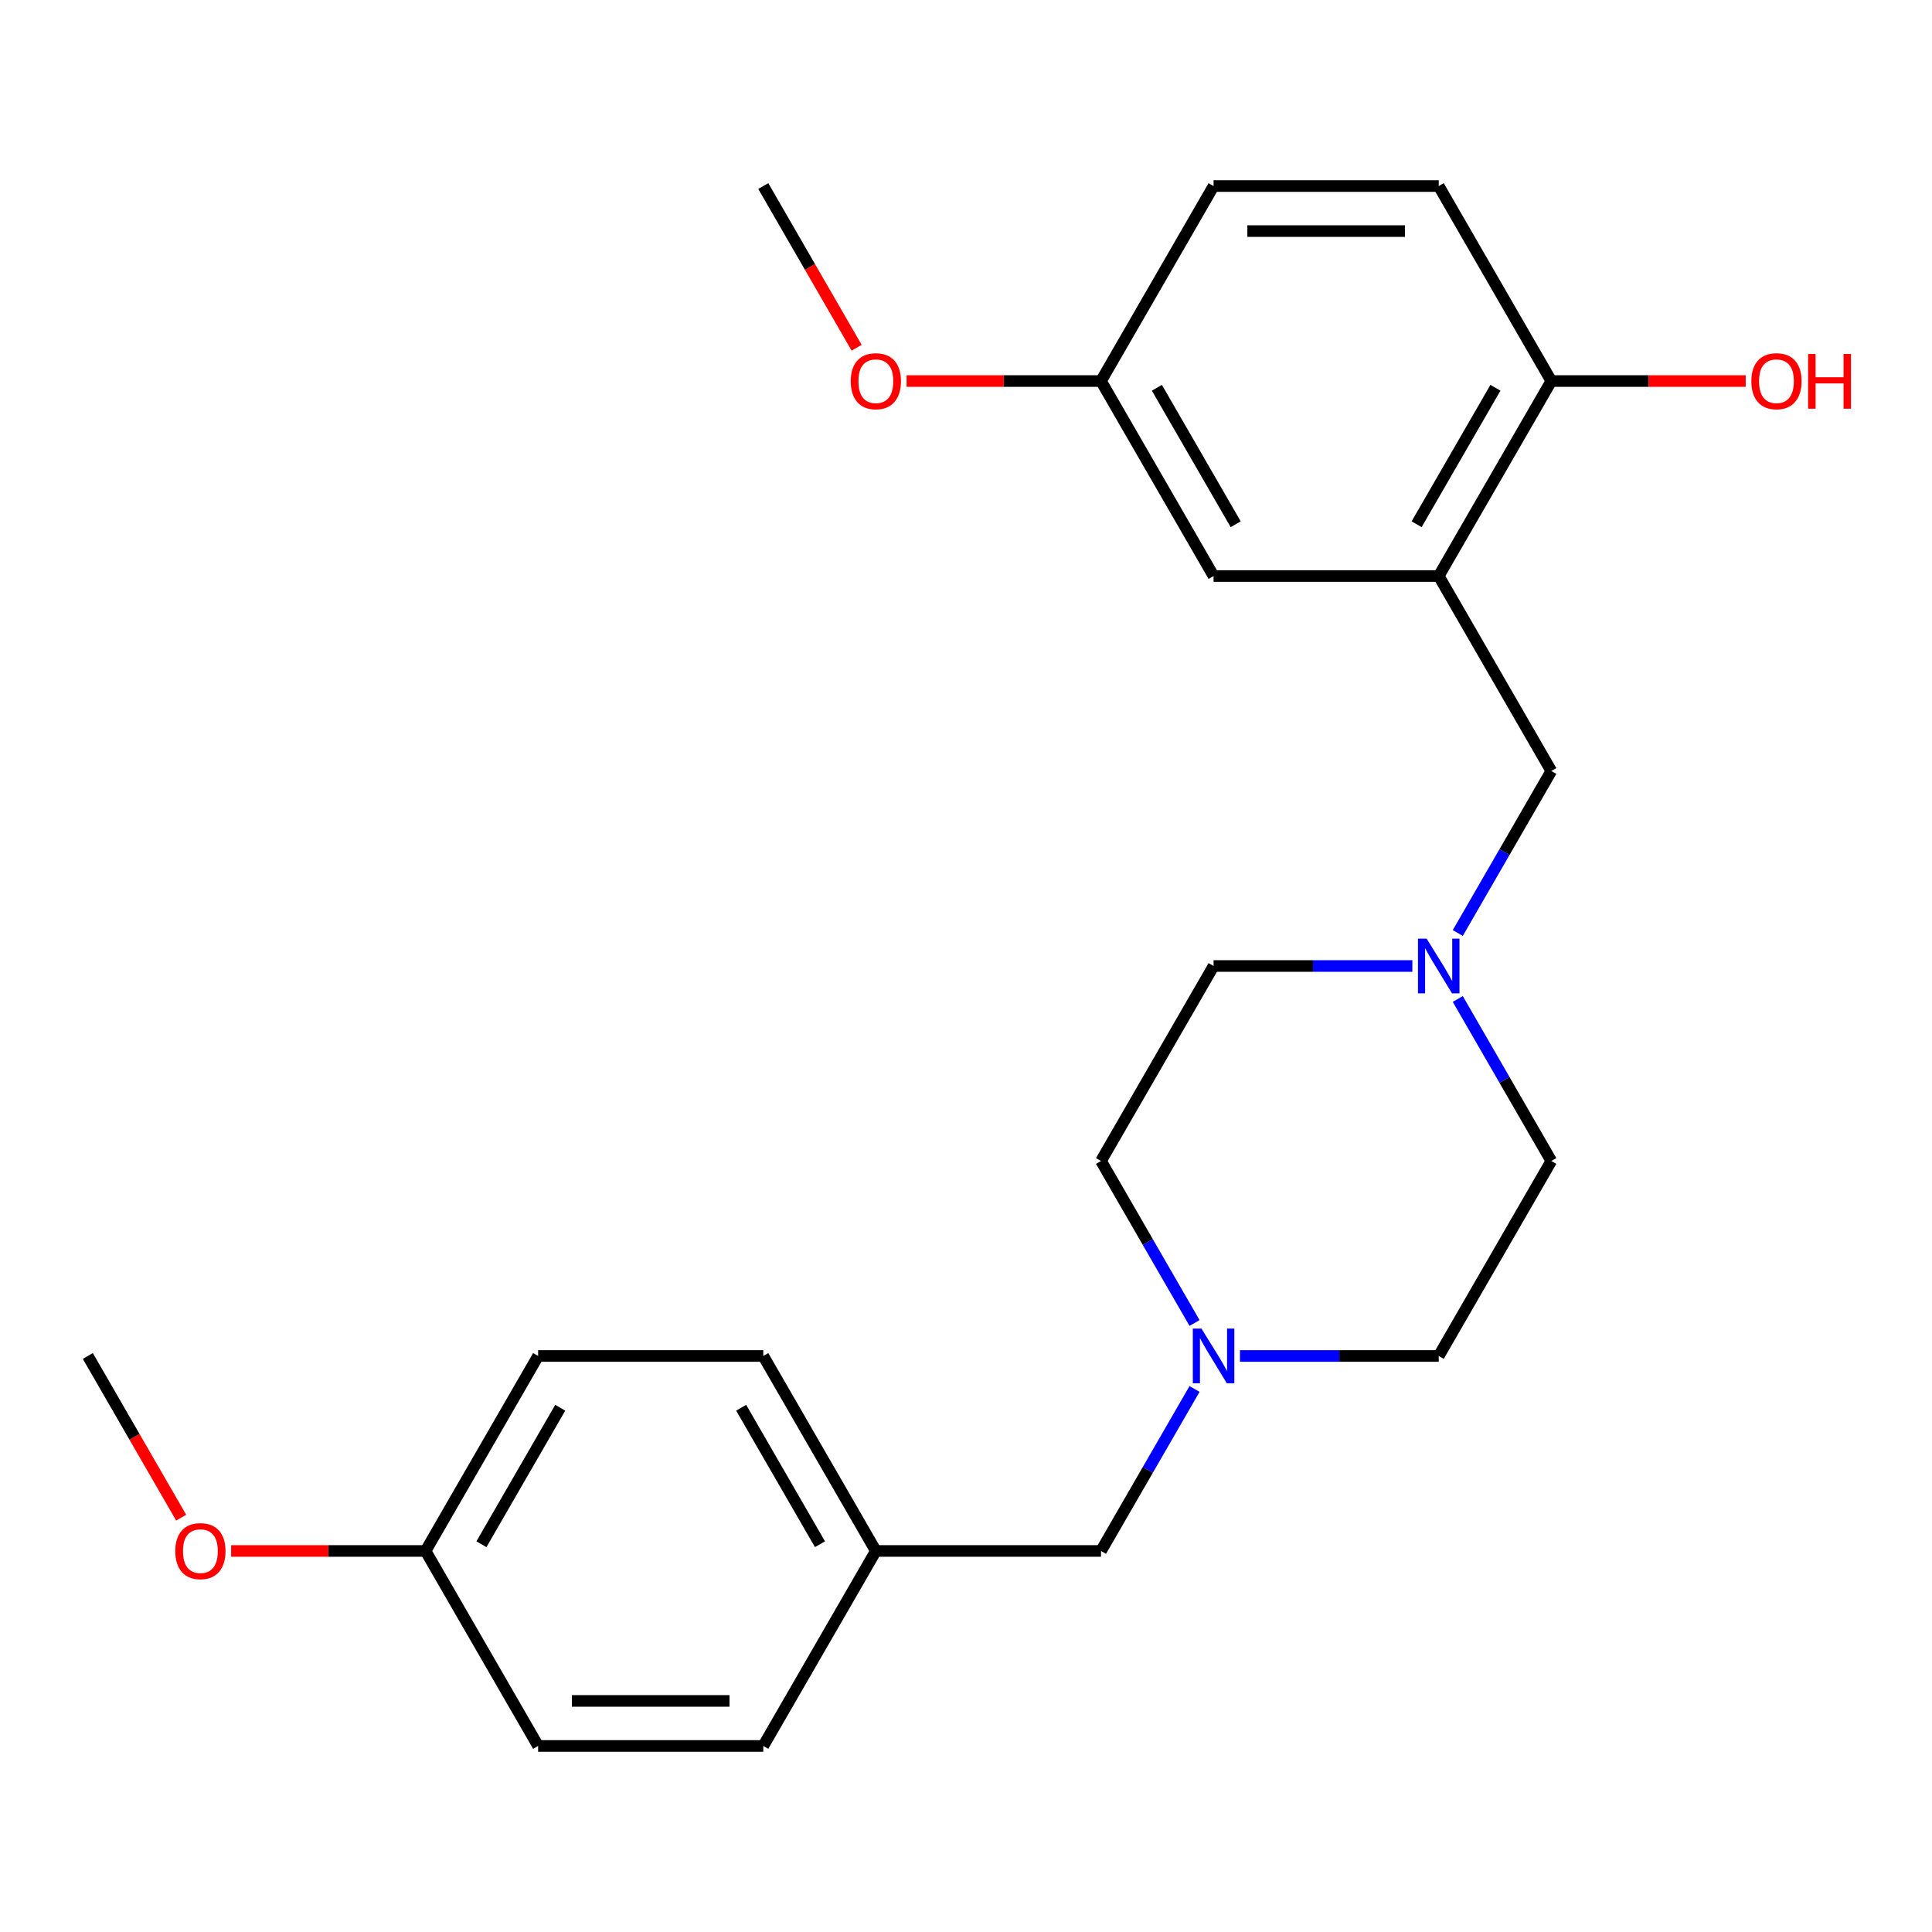 <?xml version='1.0' encoding='iso-8859-1'?>
<svg version='1.1' baseProfile='full'
              xmlns='http://www.w3.org/2000/svg'
                      xmlns:rdkit='http://www.rdkit.org/xml'
                      xmlns:xlink='http://www.w3.org/1999/xlink'
                  xml:space='preserve'
width='1000px' height='1000px' viewBox='0 0 1000 1000'>
<!-- END OF HEADER -->
<rect style='opacity:1.0;fill:#FFFFFF;stroke:none' width='1000' height='1000' x='0' y='0'> </rect>
<path class='bond-2' d='M 744.685,298.15 L 802.954,399.075' style='fill:none;fill-rule:evenodd;stroke:#000000;stroke-width:6px;stroke-linecap:butt;stroke-linejoin:miter;stroke-opacity:1' />
<path class='bond-3' d='M 744.685,298.15 L 802.954,197.224' style='fill:none;fill-rule:evenodd;stroke:#000000;stroke-width:6px;stroke-linecap:butt;stroke-linejoin:miter;stroke-opacity:1' />
<path class='bond-3' d='M 733.241,271.357 L 774.029,200.709' style='fill:none;fill-rule:evenodd;stroke:#000000;stroke-width:6px;stroke-linecap:butt;stroke-linejoin:miter;stroke-opacity:1' />
<path class='bond-4' d='M 744.685,298.15 L 628.147,298.15' style='fill:none;fill-rule:evenodd;stroke:#000000;stroke-width:6px;stroke-linecap:butt;stroke-linejoin:miter;stroke-opacity:1' />
<path class='bond-0' d='M 754.543,482.927 L 778.748,441.001' style='fill:none;fill-rule:evenodd;stroke:#0000FF;stroke-width:6px;stroke-linecap:butt;stroke-linejoin:miter;stroke-opacity:1' />
<path class='bond-0' d='M 778.748,441.001 L 802.954,399.075' style='fill:none;fill-rule:evenodd;stroke:#000000;stroke-width:6px;stroke-linecap:butt;stroke-linejoin:miter;stroke-opacity:1' />
<path class='bond-7' d='M 731.032,500 L 679.589,500' style='fill:none;fill-rule:evenodd;stroke:#0000FF;stroke-width:6px;stroke-linecap:butt;stroke-linejoin:miter;stroke-opacity:1' />
<path class='bond-7' d='M 679.589,500 L 628.147,500' style='fill:none;fill-rule:evenodd;stroke:#000000;stroke-width:6px;stroke-linecap:butt;stroke-linejoin:miter;stroke-opacity:1' />
<path class='bond-8' d='M 754.543,517.073 L 778.748,558.999' style='fill:none;fill-rule:evenodd;stroke:#0000FF;stroke-width:6px;stroke-linecap:butt;stroke-linejoin:miter;stroke-opacity:1' />
<path class='bond-8' d='M 778.748,558.999 L 802.954,600.925' style='fill:none;fill-rule:evenodd;stroke:#000000;stroke-width:6px;stroke-linecap:butt;stroke-linejoin:miter;stroke-opacity:1' />
<path class='bond-1' d='M 641.8,701.85 L 693.243,701.85' style='fill:none;fill-rule:evenodd;stroke:#0000FF;stroke-width:6px;stroke-linecap:butt;stroke-linejoin:miter;stroke-opacity:1' />
<path class='bond-1' d='M 693.243,701.85 L 744.685,701.85' style='fill:none;fill-rule:evenodd;stroke:#000000;stroke-width:6px;stroke-linecap:butt;stroke-linejoin:miter;stroke-opacity:1' />
<path class='bond-5' d='M 618.289,718.924 L 594.083,760.85' style='fill:none;fill-rule:evenodd;stroke:#0000FF;stroke-width:6px;stroke-linecap:butt;stroke-linejoin:miter;stroke-opacity:1' />
<path class='bond-5' d='M 594.083,760.85 L 569.878,802.776' style='fill:none;fill-rule:evenodd;stroke:#000000;stroke-width:6px;stroke-linecap:butt;stroke-linejoin:miter;stroke-opacity:1' />
<path class='bond-25' d='M 618.289,684.777 L 594.083,642.851' style='fill:none;fill-rule:evenodd;stroke:#0000FF;stroke-width:6px;stroke-linecap:butt;stroke-linejoin:miter;stroke-opacity:1' />
<path class='bond-25' d='M 594.083,642.851 L 569.878,600.925' style='fill:none;fill-rule:evenodd;stroke:#000000;stroke-width:6px;stroke-linecap:butt;stroke-linejoin:miter;stroke-opacity:1' />
<path class='bond-6' d='M 802.954,197.224 L 744.685,96.299' style='fill:none;fill-rule:evenodd;stroke:#000000;stroke-width:6px;stroke-linecap:butt;stroke-linejoin:miter;stroke-opacity:1' />
<path class='bond-15' d='M 802.954,197.224 L 853.267,197.224' style='fill:none;fill-rule:evenodd;stroke:#000000;stroke-width:6px;stroke-linecap:butt;stroke-linejoin:miter;stroke-opacity:1' />
<path class='bond-15' d='M 853.267,197.224 L 903.579,197.224' style='fill:none;fill-rule:evenodd;stroke:#FF0000;stroke-width:6px;stroke-linecap:butt;stroke-linejoin:miter;stroke-opacity:1' />
<path class='bond-11' d='M 628.147,298.15 L 569.878,197.224' style='fill:none;fill-rule:evenodd;stroke:#000000;stroke-width:6px;stroke-linecap:butt;stroke-linejoin:miter;stroke-opacity:1' />
<path class='bond-11' d='M 639.591,271.357 L 598.803,200.709' style='fill:none;fill-rule:evenodd;stroke:#000000;stroke-width:6px;stroke-linecap:butt;stroke-linejoin:miter;stroke-opacity:1' />
<path class='bond-12' d='M 569.878,802.776 L 453.339,802.776' style='fill:none;fill-rule:evenodd;stroke:#000000;stroke-width:6px;stroke-linecap:butt;stroke-linejoin:miter;stroke-opacity:1' />
<path class='bond-24' d='M 744.685,96.299 L 628.147,96.299' style='fill:none;fill-rule:evenodd;stroke:#000000;stroke-width:6px;stroke-linecap:butt;stroke-linejoin:miter;stroke-opacity:1' />
<path class='bond-24' d='M 727.204,119.607 L 645.628,119.607' style='fill:none;fill-rule:evenodd;stroke:#000000;stroke-width:6px;stroke-linecap:butt;stroke-linejoin:miter;stroke-opacity:1' />
<path class='bond-10' d='M 628.147,500 L 569.878,600.925' style='fill:none;fill-rule:evenodd;stroke:#000000;stroke-width:6px;stroke-linecap:butt;stroke-linejoin:miter;stroke-opacity:1' />
<path class='bond-9' d='M 802.954,600.925 L 744.685,701.85' style='fill:none;fill-rule:evenodd;stroke:#000000;stroke-width:6px;stroke-linecap:butt;stroke-linejoin:miter;stroke-opacity:1' />
<path class='bond-14' d='M 569.878,197.224 L 628.147,96.299' style='fill:none;fill-rule:evenodd;stroke:#000000;stroke-width:6px;stroke-linecap:butt;stroke-linejoin:miter;stroke-opacity:1' />
<path class='bond-20' d='M 569.878,197.224 L 519.565,197.224' style='fill:none;fill-rule:evenodd;stroke:#000000;stroke-width:6px;stroke-linecap:butt;stroke-linejoin:miter;stroke-opacity:1' />
<path class='bond-20' d='M 519.565,197.224 L 469.253,197.224' style='fill:none;fill-rule:evenodd;stroke:#FF0000;stroke-width:6px;stroke-linecap:butt;stroke-linejoin:miter;stroke-opacity:1' />
<path class='bond-16' d='M 453.339,802.776 L 395.07,903.701' style='fill:none;fill-rule:evenodd;stroke:#000000;stroke-width:6px;stroke-linecap:butt;stroke-linejoin:miter;stroke-opacity:1' />
<path class='bond-17' d='M 453.339,802.776 L 395.07,701.85' style='fill:none;fill-rule:evenodd;stroke:#000000;stroke-width:6px;stroke-linecap:butt;stroke-linejoin:miter;stroke-opacity:1' />
<path class='bond-17' d='M 424.414,799.291 L 383.625,728.643' style='fill:none;fill-rule:evenodd;stroke:#000000;stroke-width:6px;stroke-linecap:butt;stroke-linejoin:miter;stroke-opacity:1' />
<path class='bond-13' d='M 220.262,802.776 L 278.531,701.85' style='fill:none;fill-rule:evenodd;stroke:#000000;stroke-width:6px;stroke-linecap:butt;stroke-linejoin:miter;stroke-opacity:1' />
<path class='bond-13' d='M 249.188,799.291 L 289.976,728.643' style='fill:none;fill-rule:evenodd;stroke:#000000;stroke-width:6px;stroke-linecap:butt;stroke-linejoin:miter;stroke-opacity:1' />
<path class='bond-21' d='M 220.262,802.776 L 169.95,802.776' style='fill:none;fill-rule:evenodd;stroke:#000000;stroke-width:6px;stroke-linecap:butt;stroke-linejoin:miter;stroke-opacity:1' />
<path class='bond-21' d='M 169.95,802.776 L 119.637,802.776' style='fill:none;fill-rule:evenodd;stroke:#FF0000;stroke-width:6px;stroke-linecap:butt;stroke-linejoin:miter;stroke-opacity:1' />
<path class='bond-26' d='M 220.262,802.776 L 278.531,903.701' style='fill:none;fill-rule:evenodd;stroke:#000000;stroke-width:6px;stroke-linecap:butt;stroke-linejoin:miter;stroke-opacity:1' />
<path class='bond-18' d='M 395.07,903.701 L 278.531,903.701' style='fill:none;fill-rule:evenodd;stroke:#000000;stroke-width:6px;stroke-linecap:butt;stroke-linejoin:miter;stroke-opacity:1' />
<path class='bond-18' d='M 377.589,880.393 L 296.012,880.393' style='fill:none;fill-rule:evenodd;stroke:#000000;stroke-width:6px;stroke-linecap:butt;stroke-linejoin:miter;stroke-opacity:1' />
<path class='bond-19' d='M 395.07,701.85 L 278.531,701.85' style='fill:none;fill-rule:evenodd;stroke:#000000;stroke-width:6px;stroke-linecap:butt;stroke-linejoin:miter;stroke-opacity:1' />
<path class='bond-22' d='M 443.389,179.991 L 419.23,138.145' style='fill:none;fill-rule:evenodd;stroke:#FF0000;stroke-width:6px;stroke-linecap:butt;stroke-linejoin:miter;stroke-opacity:1' />
<path class='bond-22' d='M 419.23,138.145 L 395.07,96.299' style='fill:none;fill-rule:evenodd;stroke:#000000;stroke-width:6px;stroke-linecap:butt;stroke-linejoin:miter;stroke-opacity:1' />
<path class='bond-23' d='M 93.774,785.542 L 69.614,743.696' style='fill:none;fill-rule:evenodd;stroke:#FF0000;stroke-width:6px;stroke-linecap:butt;stroke-linejoin:miter;stroke-opacity:1' />
<path class='bond-23' d='M 69.614,743.696 L 45.455,701.85' style='fill:none;fill-rule:evenodd;stroke:#000000;stroke-width:6px;stroke-linecap:butt;stroke-linejoin:miter;stroke-opacity:1' />
<path  class='atom-1' d='M 738.425 485.84
L 747.705 500.84
Q 748.625 502.32, 750.105 505
Q 751.585 507.68, 751.665 507.84
L 751.665 485.84
L 755.425 485.84
L 755.425 514.16
L 751.545 514.16
L 741.585 497.76
Q 740.425 495.84, 739.185 493.64
Q 737.985 491.44, 737.625 490.76
L 737.625 514.16
L 733.945 514.16
L 733.945 485.84
L 738.425 485.84
' fill='#0000FF'/>
<path  class='atom-2' d='M 621.887 687.69
L 631.167 702.69
Q 632.087 704.17, 633.567 706.85
Q 635.047 709.53, 635.127 709.69
L 635.127 687.69
L 638.887 687.69
L 638.887 716.01
L 635.007 716.01
L 625.047 699.61
Q 623.887 697.69, 622.647 695.49
Q 621.447 693.29, 621.087 692.61
L 621.087 716.01
L 617.407 716.01
L 617.407 687.69
L 621.887 687.69
' fill='#0000FF'/>
<path  class='atom-16' d='M 906.493 197.304
Q 906.493 190.504, 909.853 186.704
Q 913.213 182.904, 919.493 182.904
Q 925.773 182.904, 929.133 186.704
Q 932.493 190.504, 932.493 197.304
Q 932.493 204.184, 929.093 208.104
Q 925.693 211.984, 919.493 211.984
Q 913.253 211.984, 909.853 208.104
Q 906.493 204.224, 906.493 197.304
M 919.493 208.784
Q 923.813 208.784, 926.133 205.904
Q 928.493 202.984, 928.493 197.304
Q 928.493 191.744, 926.133 188.944
Q 923.813 186.104, 919.493 186.104
Q 915.173 186.104, 912.813 188.904
Q 910.493 191.704, 910.493 197.304
Q 910.493 203.024, 912.813 205.904
Q 915.173 208.784, 919.493 208.784
' fill='#FF0000'/>
<path  class='atom-16' d='M 935.893 183.224
L 939.733 183.224
L 939.733 195.264
L 954.213 195.264
L 954.213 183.224
L 958.053 183.224
L 958.053 211.544
L 954.213 211.544
L 954.213 198.464
L 939.733 198.464
L 939.733 211.544
L 935.893 211.544
L 935.893 183.224
' fill='#FF0000'/>
<path  class='atom-21' d='M 440.339 197.304
Q 440.339 190.504, 443.699 186.704
Q 447.059 182.904, 453.339 182.904
Q 459.619 182.904, 462.979 186.704
Q 466.339 190.504, 466.339 197.304
Q 466.339 204.184, 462.939 208.104
Q 459.539 211.984, 453.339 211.984
Q 447.099 211.984, 443.699 208.104
Q 440.339 204.224, 440.339 197.304
M 453.339 208.784
Q 457.659 208.784, 459.979 205.904
Q 462.339 202.984, 462.339 197.304
Q 462.339 191.744, 459.979 188.944
Q 457.659 186.104, 453.339 186.104
Q 449.019 186.104, 446.659 188.904
Q 444.339 191.704, 444.339 197.304
Q 444.339 203.024, 446.659 205.904
Q 449.019 208.784, 453.339 208.784
' fill='#FF0000'/>
<path  class='atom-22' d='M 90.724 802.856
Q 90.724 796.056, 94.084 792.256
Q 97.444 788.456, 103.724 788.456
Q 110.004 788.456, 113.364 792.256
Q 116.724 796.056, 116.724 802.856
Q 116.724 809.736, 113.324 813.656
Q 109.924 817.536, 103.724 817.536
Q 97.484 817.536, 94.084 813.656
Q 90.724 809.776, 90.724 802.856
M 103.724 814.336
Q 108.044 814.336, 110.364 811.456
Q 112.724 808.536, 112.724 802.856
Q 112.724 797.296, 110.364 794.496
Q 108.044 791.656, 103.724 791.656
Q 99.404 791.656, 97.044 794.456
Q 94.724 797.256, 94.724 802.856
Q 94.724 808.576, 97.044 811.456
Q 99.404 814.336, 103.724 814.336
' fill='#FF0000'/>
</svg>
